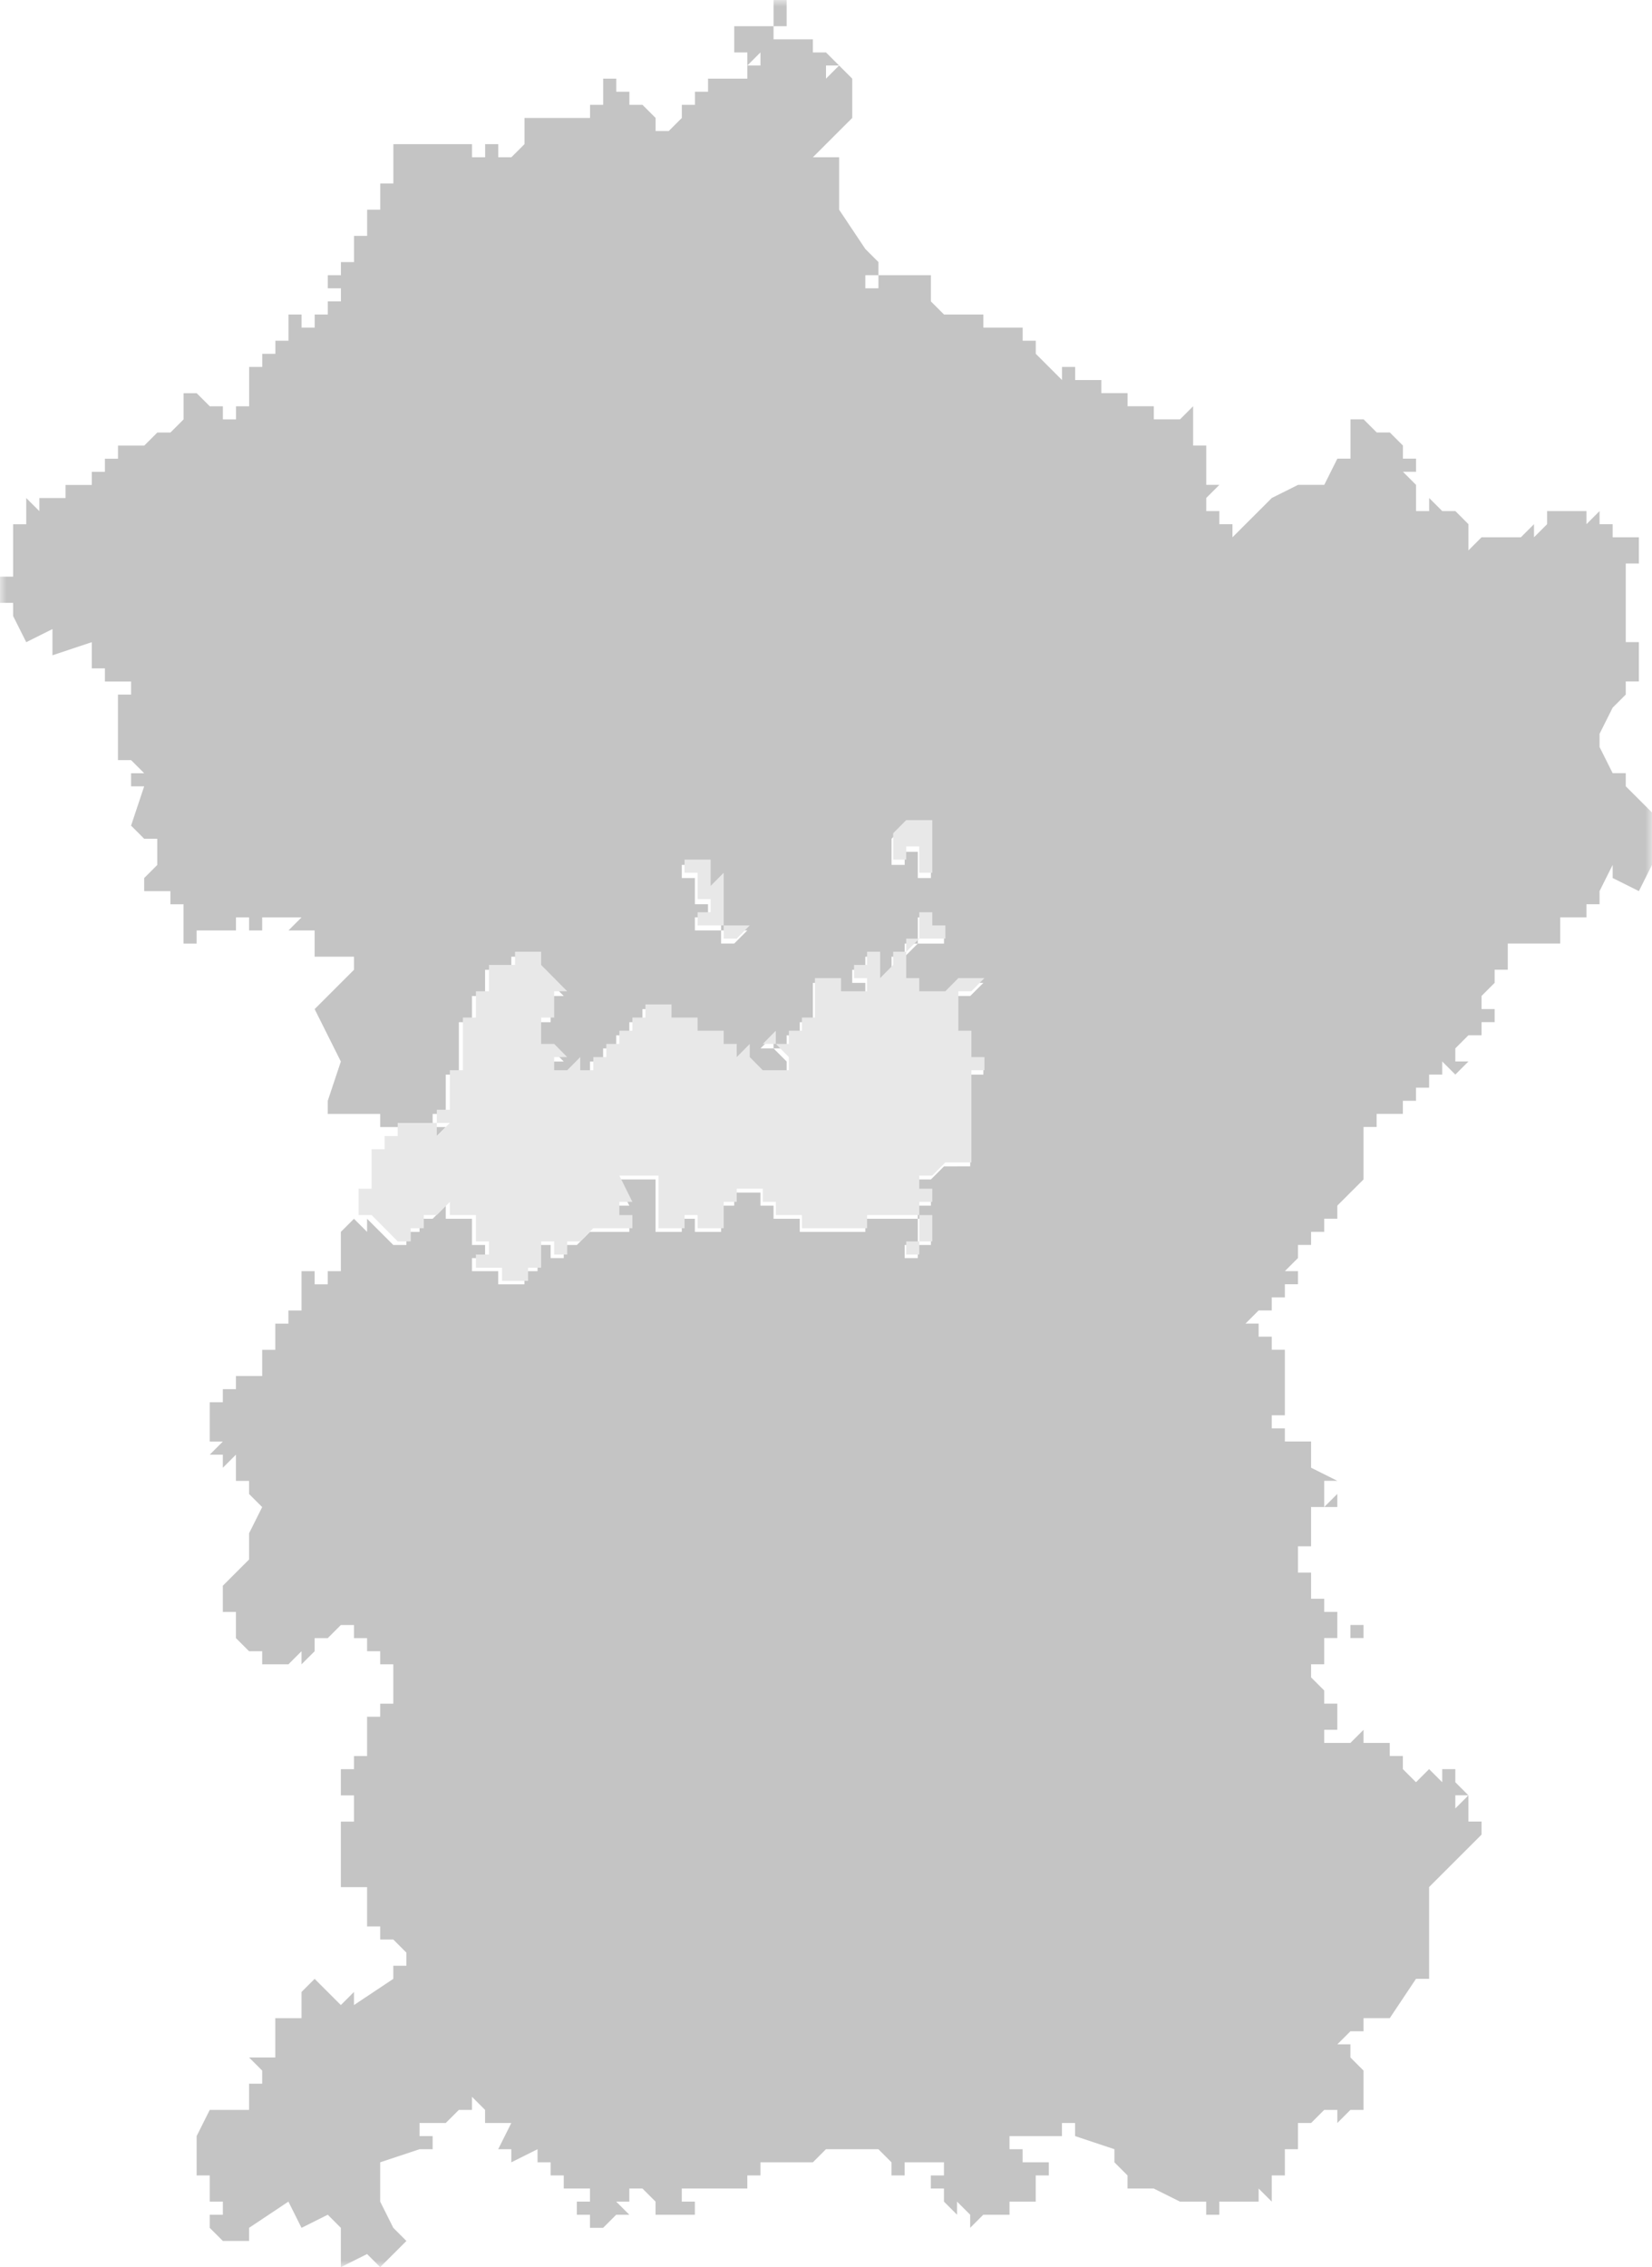 <?xml version="1.0" encoding="UTF-8"?> <svg xmlns="http://www.w3.org/2000/svg" width="129" height="177" viewBox="0 0 129 177" fill="none"><g clip-path="url(#clip0_22_198)"><mask id="mask0_22_198" style="mask-type:luminance" maskUnits="userSpaceOnUse" x="0" y="0" width="129" height="177"><path d="M129 0H0V177H129V0Z" fill="white"></path></mask><g mask="url(#mask0_22_198)"><path d="M61.428 2.046H60.404V3.069H63.476V4.093H64.5L65.524 5.116H64.5V6.139L65.524 5.116L66.548 6.139V9.208L63.476 12.277H65.524V16.37L67.572 19.439L68.596 20.462V21.485H67.572V22.508H68.596V21.485H72.691V23.531L73.715 24.554H76.787V25.577H79.858V26.601H80.882V27.624L82.93 29.67V28.647H83.954V29.67H86.001V30.693H88.049V31.716H90.097V32.739H92.144L93.168 31.716V34.785H94.192V37.855H95.216L94.192 38.878V39.901H95.216V40.924H96.24V41.947L99.312 38.878L101.359 37.855H103.407L104.431 35.808H105.455V32.739H106.479L107.503 33.762H108.527L109.551 34.785V35.808H110.574V36.832H109.551L110.574 37.855V39.901H111.598V38.878L112.622 39.901H113.646L114.666 40.924V42.97L115.69 41.947H118.761L119.785 40.924V41.947L120.809 40.924V39.901H123.881V40.924L124.904 39.901V40.924H125.928V41.947H127.976V43.993H126.952V48.086V50.132H127.976V53.201H126.952V54.224L125.928 55.247L124.904 57.294V58.316L125.928 60.363H126.952V61.386L129 63.432V62.409V67.524L127.976 69.571L125.928 68.547V67.524L124.904 69.571V70.594H123.881V71.617H121.833V73.663H117.737V75.709H116.713V76.732L115.69 77.755V78.778H116.713V79.802H115.69V80.825H114.666L113.642 81.848V82.871H114.666L113.642 83.894L112.618 82.871V83.894H111.594V84.917H110.57V85.94H109.546V86.963H107.498V87.986H106.475V92.079L105.451 93.102L104.427 94.125V95.148H103.403V96.171H102.379V97.194H101.355V98.217L100.331 99.24H101.355V100.263H100.331V101.287H99.307V102.31H98.283L97.259 103.333H98.283V104.356H99.307V105.379H100.331V110.494H99.307V111.518H100.331V112.541H102.379V114.587L104.427 115.61H103.403V117.656L104.427 116.633V117.656H102.379V120.725H101.355V122.772H102.379V124.818H103.403V125.841H104.427V126.864H106.474V127.887H105.45V126.864H104.427L104.426 127.887H103.403V129.933H102.379V130.956L103.403 131.979V133.003H104.426V135.049H103.403V136.072H105.45L106.474 135.049V136.072H108.522V137.095H109.546V138.118L110.57 139.141L111.594 138.118L112.618 139.141V138.118H113.642V139.141L114.665 140.164H113.642V141.187L114.665 140.164V142.21H115.689V143.233L111.594 147.326V154.492H110.57L108.522 157.561H106.475V158.584H105.451L104.427 159.607H105.451V160.63L106.475 161.654V164.723H105.451L104.427 165.746V164.723H103.403L102.379 165.746H101.355V167.792H100.331V169.838H99.307V171.884L98.283 170.861V171.884H95.212V172.907H94.188V171.884H92.14L90.092 170.861H88.045V169.838L87.021 168.815V167.792L83.949 166.769V165.746H82.925V166.769H78.83V167.792H79.854V168.815H81.901V169.838H80.877V170.861V171.884H78.83V172.907H76.782L75.758 173.931V171.884V172.907L74.734 171.884V172.907L73.71 171.884V170.861H72.686V169.838H73.71V168.815H72.686H70.639V169.838H69.615V168.815L68.591 167.792H64.496L63.476 168.815H59.38V170.861V169.838H58.356V170.861H53.237V171.884H54.261V172.907H51.19V171.884L50.166 170.861H49.142V171.884H48.118L49.142 172.907H48.118L47.094 173.931H46.07V172.907H45.046V171.884H46.07V170.861H44.022V169.838H42.998V168.815H41.974V167.792L39.927 168.815V167.792H38.903L39.927 165.746H37.879V164.723L36.855 163.7V164.723H35.831L34.807 165.746H32.76V166.769H33.783V167.792H32.76L29.688 168.815V171.884L30.712 173.931L31.736 174.954L29.688 177L28.664 175.977L26.616 177V173.931L25.593 172.907L23.545 173.931L22.521 171.884L19.449 173.931V174.954H17.402L16.378 173.931V172.907H17.402V171.884H16.378V169.838H15.354V166.769L16.378 164.723H19.449V162.677H20.473V161.654L19.449 160.63H21.497V157.561H23.545V155.515L24.569 154.492L26.616 156.538L27.64 155.515V156.538L30.712 154.492V153.469H31.736V152.446L30.712 151.423H29.688V150.4H28.664V147.33H26.616V142.215H27.64V140.168H26.616V138.122H27.64V137.099H28.664V134.03H29.688V133.007H30.712V129.937H29.688V128.914H28.664V127.891H27.64V126.868H26.616L25.593 127.891H24.569V128.914L23.545 129.937V128.914L22.521 129.937H20.473V128.914H19.449L18.425 127.891V125.845H17.401V123.799L19.449 121.753V119.707L20.473 117.66L19.449 116.637V115.614H18.425V113.568L17.401 114.591V113.568H16.378L17.401 112.545H16.378V111.522V109.476H17.401V108.453H18.425V107.429H20.473V105.383H21.497V103.337H22.521V102.314H23.545V99.245H24.569V100.268H25.592V99.245H26.616V96.175L27.64 95.152L28.664 96.175V95.152L29.688 96.175L30.712 97.198H31.736V96.175H32.76V95.152H33.784L34.807 94.129V95.152H36.855V96.175V97.198H37.879V96.175V98.222H36.855V99.245H38.903V100.268H40.951V99.245H41.975V97.198H42.998V98.222H44.022V97.198H45.046L46.07 96.175H47.094H49.142V95.152H48.118V94.129H49.142L48.118 92.083H49.142H50.166H52.213H51.19V96.175H53.237V95.152H54.261V96.175H55.285H56.309V94.129H57.333V93.106H59.38V94.129H60.404V95.152H62.452V96.175H67.571V95.152H68.595H70.643H69.619H71.667V96.175V97.198H69.619H70.643V98.222H71.667L71.667 97.198H72.691V95.152H71.667L71.667 93.106V94.129H72.691V93.106H71.667V92.083H72.691L73.715 91.06H74.739V90.037H75.763V83.898H76.787V82.875H75.763V80.829H74.739V78.783V79.806V77.76H75.763L76.787 76.737H74.739L73.715 77.76H71.667V76.737H70.643V74.69L71.667 73.667H73.715V72.644H72.691V70.598V71.621H71.667V72.644V73.667H69.619H70.643V74.69H69.619V75.713L68.595 76.737V74.69H67.571V75.713H66.547V76.737H67.571V77.76H65.524H66.547H64.5H65.524L65.524 76.737H63.476V78.783H64.5H65.524H63.476L63.476 79.806H62.452V80.829H61.428V82.875V81.852H60.404V80.829L59.381 81.852H60.404L61.428 82.875V83.898H59.381L58.357 82.875V81.852L57.333 82.875V81.852H56.309V80.829H54.261V79.806H52.214V78.783H51.19H50.166V79.806H49.142V80.829H48.118V81.852H47.094V82.875H46.07V83.898H45.046V82.875L44.022 83.898V85.945V84.921V83.898H42.998V84.921V82.875H44.022L42.998 81.852H41.975V79.806H42.998V77.76H44.022L41.975 75.713V74.69H39.927V75.713H37.879V77.76H36.855V79.806H35.831V83.898H34.807V86.968H33.784V87.99H34.807L33.784 89.014V87.99H31.736H30.712H29.688V86.968H25.593V85.945L26.616 82.875L24.569 78.783L27.64 75.713V74.69H24.569V72.644H23.545H22.521L23.545 71.621H20.473V72.644H19.45V71.621H18.426V72.644H15.354V73.667H14.33V72.644V70.598H13.306V69.575H11.258V68.552L12.282 67.529V65.483H11.258L10.235 64.459L11.258 61.39H10.235V60.367H11.258L10.235 59.344H9.211V54.229H10.235V53.206H8.191V52.182H7.167V50.136L4.096 51.159V49.113L2.048 50.136L1.024 48.09V47.067H0V45.02H1.024V40.928H2.048V38.882L3.072 39.905V38.882H5.12V37.859H7.167V36.836H8.191V35.813H9.215V34.79H11.263L12.287 33.767H13.31L14.334 32.743V30.697H15.358L16.382 31.72H17.406V32.743H18.43V31.72H19.454V28.647H20.478V27.624H21.502V26.601H22.526V24.554H23.549V25.577H24.573V24.554H25.597V23.531H26.621V22.508H25.597V21.485H26.621V20.462H27.645V18.416H28.669V16.37H29.693V14.323H30.717V11.254H36.86V12.277H37.884V11.254H38.908V12.277H39.932L40.956 11.254V9.208H46.075V8.185H47.099V6.139H48.123V7.162H49.147V8.185H50.17L51.194 9.208V10.231H52.218L53.242 9.208V8.185H54.266V7.162H55.29V6.139H57.338H58.357V5.116H59.381V4.093L58.357 5.116V4.093H57.334V2.046H60.404L60.405 0H61.429L61.428 2.046ZM71.667 64.455H70.644L69.62 65.479V67.525H70.644V66.502H71.667V68.548H72.691V64.455H71.667ZM55.285 68.548V67.525H53.238V68.548H54.262V69.571V70.594H55.285V71.617H54.262V72.64H55.285H56.309V74.686V73.663H57.333L58.357 72.64H57.333H55.285H56.309V69.571V68.548L55.285 69.571L55.285 68.548ZM74.739 91.056H76.787H75.763V90.033H74.739V91.056Z" fill="#C4C4C4"></path><path d="M75.855 89.722V90.75H76.873H74.837V89.722H75.855ZM72.8 70.195V72.25H73.819V73.278H71.782L70.764 74.305V76.361H71.782V77.389H73.819L74.837 76.361H76.873L75.855 77.389H74.837V79.445V78.417V80.472H75.855V82.528H76.873V83.555H75.855V89.722H74.837V90.75H73.819L72.8 91.778H71.782V92.805H72.8V93.833H71.782V92.805V94.861H72.8V96.917H71.782V97.945H70.764V96.917H69.746H71.782L71.782 95.889L71.782 94.861H69.746H70.764H68.728H67.709V95.889H62.618V94.861H60.582V93.833H59.564V92.805H57.528V93.833H56.509V95.889H55.491H54.473V94.861H53.455V95.889H51.418V91.778H52.437H50.4H49.382H48.364L49.382 93.833H48.364V94.861H49.382V95.889H47.346H46.328L45.309 96.917H44.291V97.945H43.273V96.917H42.255V98.972H41.236V100H39.2V98.972H37.164V97.945H38.182V95.889V96.917H37.164V95.889V94.861H35.127V93.833L34.109 94.861H33.091V95.889H32.073V96.917H31.055L30.036 95.889L29.018 94.861H28V92.805H29.018V89.722H30.036V88.695H31.055V87.667H32.073H34.109V88.695L35.127 87.667H34.109V86.639H35.127L35.128 83.555H36.146V79.445H37.164V77.389H38.182V75.333H40.218V74.305H42.255V75.333L44.291 77.389H43.273V79.445H42.255V81.5H43.273L44.291 82.528H43.273V84.583V83.555H44.291V84.583V85.611V83.555L45.309 82.528V83.555H46.328V82.528H47.346V81.5H48.364V80.472H49.382V79.445H50.4V78.417H51.419H52.437V79.445H54.473V80.472H56.509V81.5H57.527L57.528 82.528L58.546 81.5V82.528L59.564 83.555H61.6V82.528L60.582 81.5H59.564L60.582 80.472V81.5H61.6V82.528V80.472H62.618V79.445H63.637V78.417H65.673H64.655H63.637V76.361H65.673V77.389H64.655H66.691H65.673H67.709V76.361H66.691V75.333H67.709V74.305H68.728V76.361L69.746 75.333V74.305H70.764V73.278H69.746H71.782L71.782 72.25V71.222H72.8L72.8 70.195ZM53.454 67.111H55.491V68.139V69.167L56.509 68.139V69.167V72.25H55.491H57.527H58.545L57.527 73.278H56.509V74.305V72.25H55.491H54.473V71.222H55.491V70.195H54.473V69.167V68.139H53.454V67.111ZM71.781 64.028H72.8V68.139H71.781V66.083H70.763V67.111H69.745V65.055L70.763 64.028H71.781Z" fill="#E8E8E8"></path></g></g><defs><clipPath id="clip0_22_198"><rect width="129" height="177" fill="white"></rect></clipPath></defs></svg> 